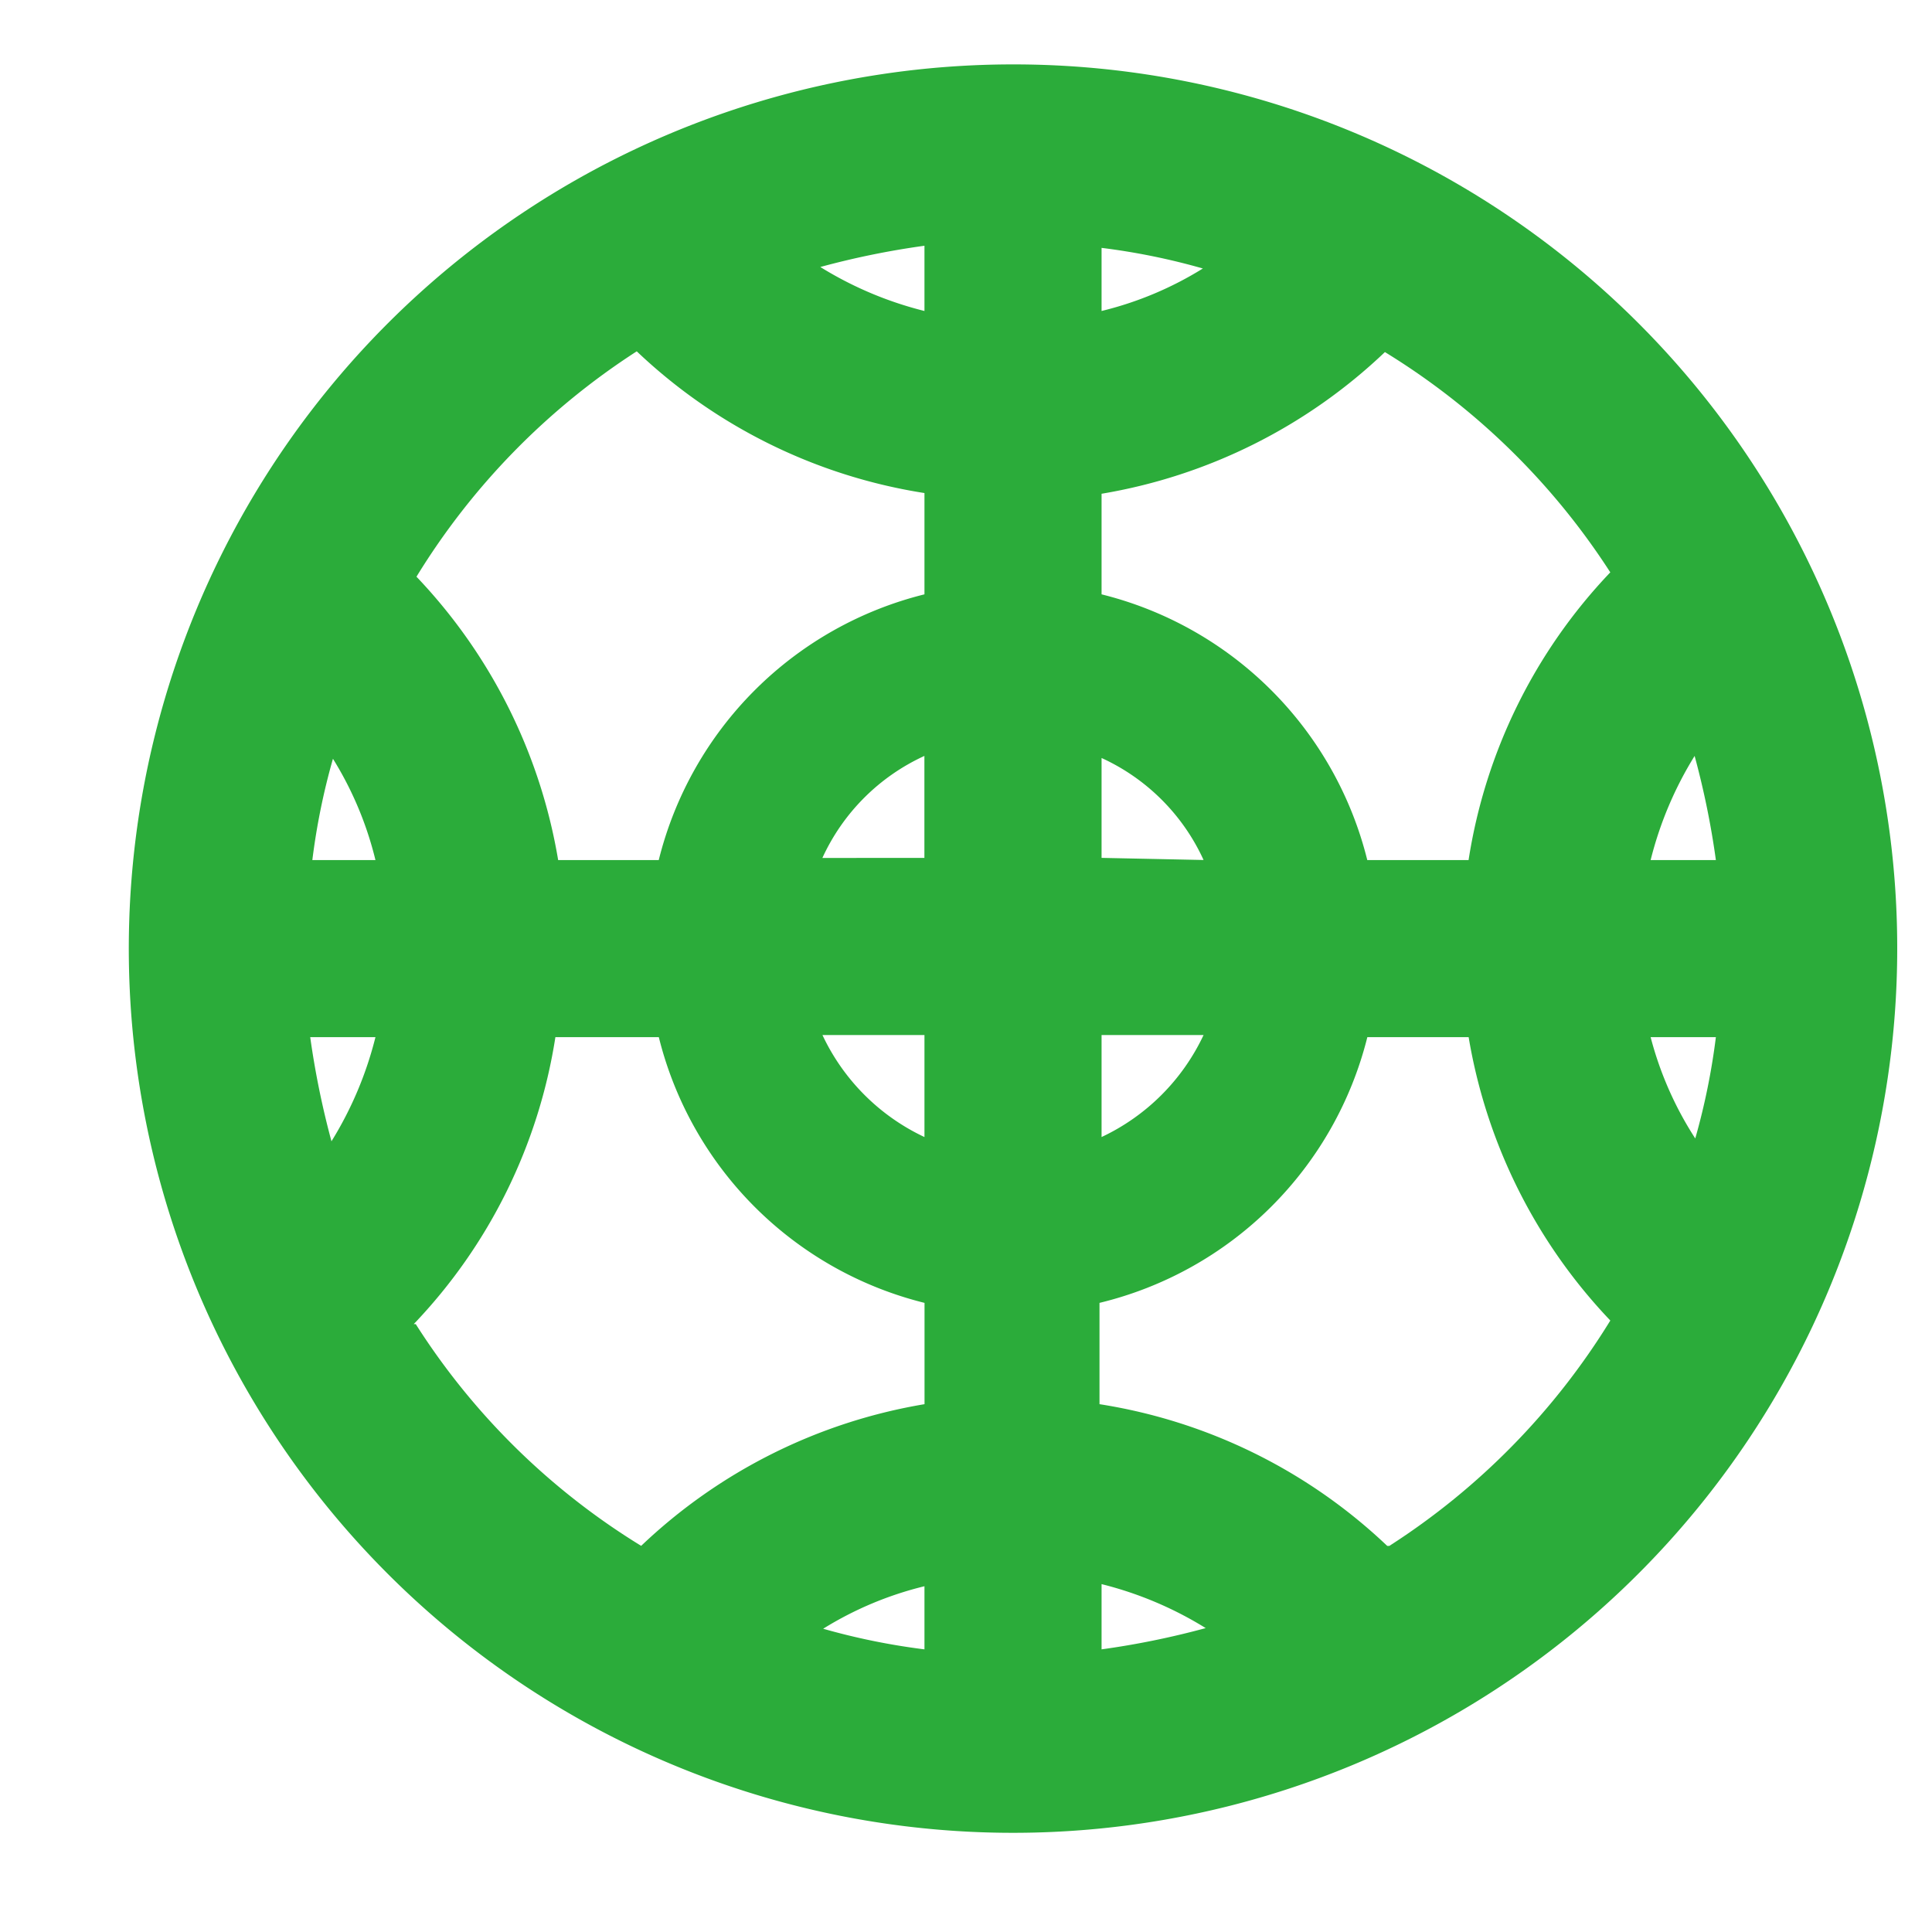 <?xml version="1.0" encoding="UTF-8"?>
<svg xmlns="http://www.w3.org/2000/svg" width="30" height="30" viewBox="0 0 30 30" fill="none">
  <path d="M15.73 1a13.73 13.73 0 1 0 13.73 13.73A13.72 13.72 0 0 0 15.73 1Zm9.901 12.355a5.678 5.678 0 0 1 .683-1.617c.144.53.255 1.071.33 1.617H25.63Zm1.013 2.75a10.486 10.486 0 0 1-.32 1.573 5.39 5.39 0 0 1-.693-1.573h1.013Zm-1.64-7.217a8.318 8.318 0 0 0-2.2 4.467h-1.573a5.655 5.655 0 0 0-4.126-4.126V7.667a8.383 8.383 0 0 0 4.4-2.2 11 11 0 0 1 3.5 3.421Zm-10.65 16.723a10.486 10.486 0 0 1-1.572-.32 5.394 5.394 0 0 1 1.573-.66v.98Zm2.751-1.013a5.678 5.678 0 0 1 1.617.683c-.53.144-1.071.255-1.617.33v-1.013Zm0-20.749c.532.066 1.058.173 1.573.32a5.39 5.39 0 0 1-1.573.66v-.98Zm-2.75.98a5.676 5.676 0 0 1-1.617-.683 12.753 12.753 0 0 1 1.617-.33V4.83Zm0 8.493H12.77a3.212 3.212 0 0 1 1.584-1.584v1.584Zm0 2.75v1.584a3.3 3.3 0 0 1-1.584-1.584h1.584Zm2.75 0h1.584a3.3 3.3 0 0 1-1.584 1.584v-1.584Zm0-2.75V11.77c.701.32 1.264.883 1.584 1.584l-1.584-.033ZM9.888 5.456a8.361 8.361 0 0 0 4.467 2.2v1.573a5.656 5.656 0 0 0-4.126 4.126H8.667a8.384 8.384 0 0 0-2.2-4.4 11.002 11.002 0 0 1 3.421-3.5ZM4.85 13.355c.066-.532.173-1.058.32-1.573a5.39 5.39 0 0 1 .66 1.573h-.98Zm.98 2.75a5.676 5.676 0 0 1-.683 1.617 13.199 13.199 0 0 1-.33-1.617H5.83Zm.594 4.456a8.284 8.284 0 0 0 2.2-4.456h1.606a5.655 5.655 0 0 0 4.126 4.126v1.573a8.384 8.384 0 0 0-4.4 2.2 10.891 10.891 0 0 1-3.5-3.443h-.032Zm15.116 3.443a8.36 8.36 0 0 0-4.467-2.2v-1.573a5.655 5.655 0 0 0 4.159-4.126h1.573a8.384 8.384 0 0 0 2.2 4.4 11 11 0 0 1-3.432 3.5h-.033Z" fill="#2BAC3A"></path>
</svg>
